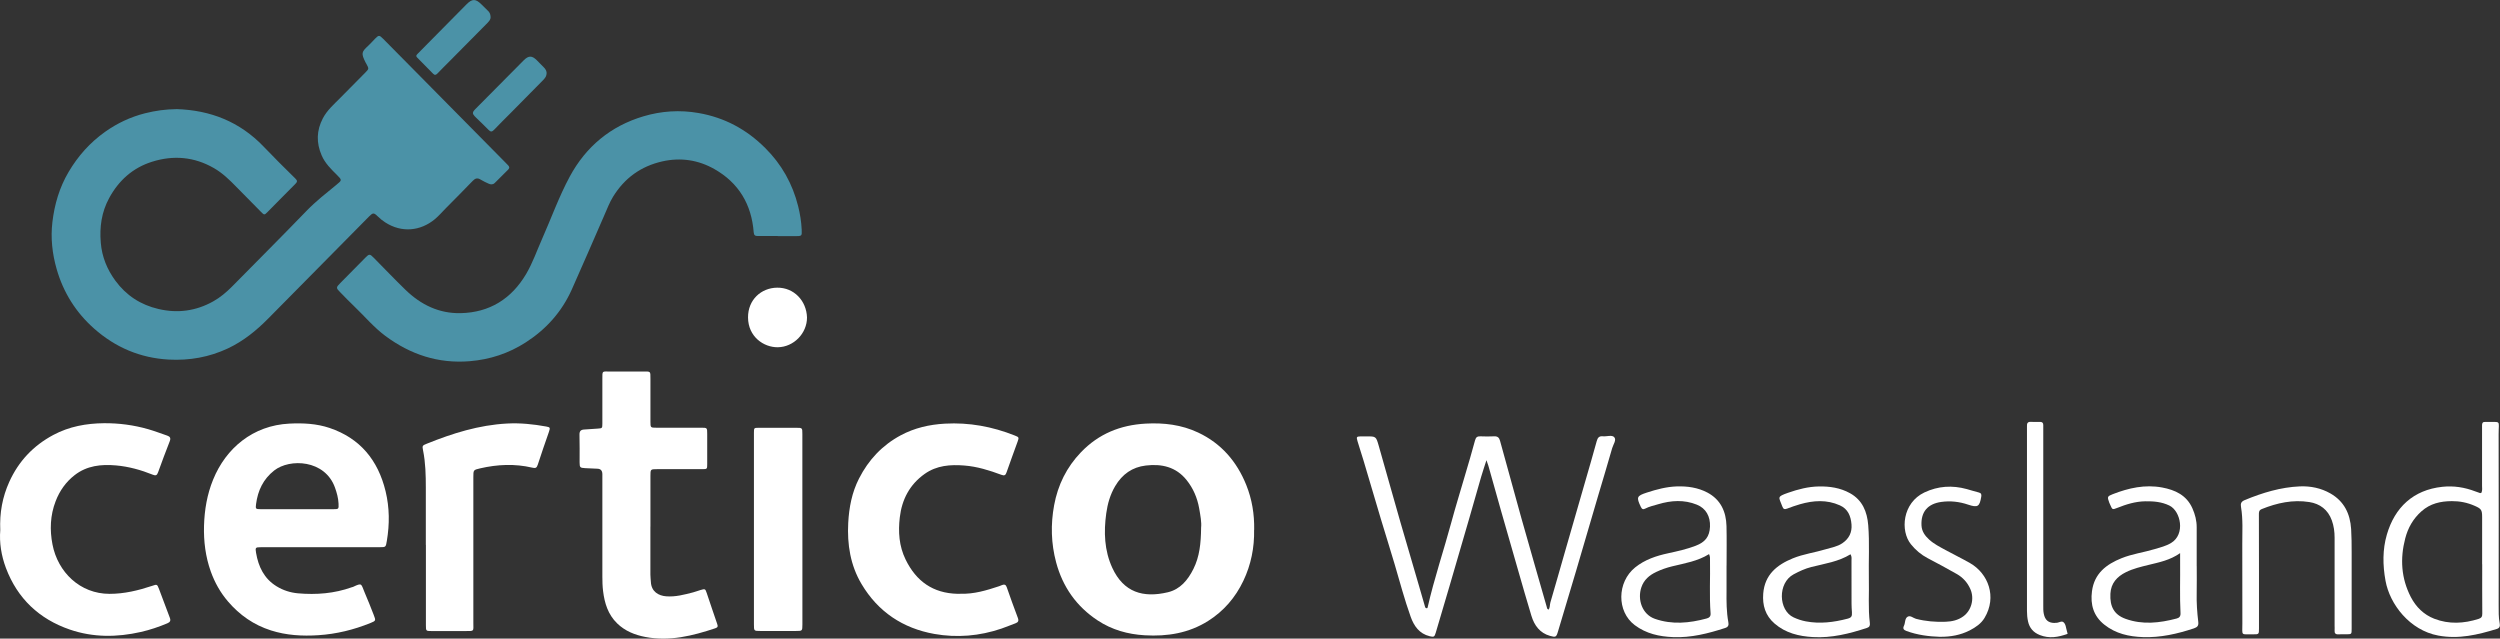 <svg width="321" height="82" viewBox="0 0 321 82" fill="none" xmlns="http://www.w3.org/2000/svg">
<rect x="0" y="0" width="321" height="82" fill="#333333" stroke="none"/>
<g clip-path="url(#clip0_9_135)">
<path d="M22.662 14.009C26.999 14.142 30.776 15.617 33.839 18.812C35.173 20.199 36.528 21.566 37.908 22.908C38.227 23.215 38.181 23.353 37.908 23.63C36.72 24.812 35.553 26.016 34.37 27.204C33.95 27.629 33.93 27.629 33.526 27.219C32.444 26.134 31.372 25.033 30.295 23.942C29.436 23.061 28.556 22.212 27.48 21.592C24.942 20.128 22.268 19.902 19.523 20.768C17.061 21.541 15.236 23.169 14.003 25.458C13.042 27.239 12.769 29.149 12.941 31.167C13.093 32.995 13.755 34.597 14.817 36.046C16.212 37.946 18.067 39.144 20.352 39.676C22.814 40.25 25.149 39.938 27.363 38.704C28.294 38.187 29.097 37.5 29.851 36.737C33.025 33.512 36.23 30.317 39.374 27.06C40.567 25.826 41.907 24.787 43.216 23.712C43.919 23.133 43.934 23.133 43.257 22.457C42.503 21.71 41.75 20.977 41.305 19.964C40.598 18.335 40.633 16.758 41.457 15.187C42.018 14.121 42.918 13.359 43.737 12.524C44.793 11.449 45.865 10.384 46.922 9.303C47.382 8.832 47.377 8.822 47.058 8.228C47.018 8.151 46.972 8.085 46.932 8.008C46.365 6.856 46.411 6.672 47.255 5.899C47.564 5.617 47.837 5.294 48.13 4.997C48.64 4.485 48.691 4.48 49.202 4.987C50.288 6.073 51.365 7.173 52.442 8.264C56.506 12.376 60.57 16.492 64.635 20.604C64.832 20.803 65.024 21.008 65.221 21.203C65.413 21.387 65.459 21.571 65.251 21.776C64.675 22.345 64.104 22.918 63.528 23.491C63.295 23.722 63.017 23.707 62.754 23.589C62.4 23.43 62.041 23.266 61.713 23.061C61.313 22.811 61.03 22.882 60.702 23.22C59.565 24.408 58.397 25.57 57.239 26.743C56.769 27.219 56.329 27.736 55.819 28.156C53.974 29.677 51.572 29.917 49.464 28.555C49.115 28.33 48.792 28.074 48.489 27.772C47.998 27.286 47.877 27.306 47.397 27.787C46.785 28.397 46.178 29.021 45.572 29.636C41.856 33.394 38.141 37.152 34.425 40.916C32.904 42.457 31.236 43.803 29.284 44.725C26.878 45.862 24.325 46.312 21.666 46.169C18.006 45.969 14.806 44.607 12.072 42.18C9.746 40.117 8.129 37.552 7.269 34.531C6.708 32.57 6.486 30.542 6.728 28.52C6.996 26.251 7.628 24.075 8.806 22.084C10.019 20.025 11.571 18.289 13.507 16.917C15.064 15.816 16.758 15.018 18.618 14.546C19.953 14.209 21.287 14.024 22.657 14.014L22.662 14.009Z" fill="#4B92A7"/>
<path d="M99.869 30.306C99.01 30.306 98.145 30.301 97.286 30.306C96.942 30.306 96.805 30.194 96.775 29.825C96.497 26.231 94.844 23.476 91.73 21.71C89.653 20.532 87.403 20.194 85.047 20.721C82.302 21.341 80.194 22.857 78.713 25.268C78.258 26.011 77.95 26.825 77.601 27.623C76.211 30.808 74.836 34.003 73.415 37.178C72.132 40.045 70.12 42.282 67.501 43.967C65.302 45.38 62.911 46.164 60.308 46.379C56.274 46.706 52.71 45.529 49.48 43.133C47.993 42.026 46.81 40.603 45.481 39.333C44.854 38.739 44.258 38.115 43.651 37.495C43.135 36.973 43.14 36.906 43.691 36.348C44.768 35.252 45.845 34.162 46.927 33.071C47.407 32.585 47.488 32.59 47.993 33.102C49.343 34.469 50.672 35.862 52.047 37.198C54.024 39.123 56.37 40.27 59.15 40.209C62.86 40.127 65.671 38.376 67.562 35.171C68.386 33.773 68.921 32.221 69.579 30.736C70.772 28.048 71.763 25.258 73.158 22.672C75.245 18.806 78.42 16.185 82.616 14.935C84.926 14.249 87.277 14.091 89.693 14.511C93.044 15.094 95.855 16.615 98.251 19.001C100.359 21.095 101.77 23.604 102.487 26.497C102.73 27.475 102.892 28.479 102.937 29.492C102.973 30.311 102.963 30.317 102.113 30.322C101.365 30.322 100.612 30.322 99.864 30.322L99.869 30.306Z" fill="#4B92A7"/>
<path d="M161.026 68.027C161.076 70.28 160.636 72.507 159.646 74.581C158.63 76.716 157.128 78.467 155.121 79.732C152.624 81.304 149.884 81.739 146.983 81.57C144.799 81.442 142.767 80.868 140.942 79.665C138.232 77.878 136.458 75.379 135.609 72.215C134.956 69.783 134.896 67.325 135.351 64.863C135.831 62.267 136.953 59.993 138.788 58.078C141.073 55.692 143.869 54.571 147.109 54.392C149.449 54.264 151.709 54.535 153.842 55.539C156.8 56.931 158.807 59.251 160.025 62.282C160.753 64.1 161.071 66.004 161.036 68.027H161.026ZM154.222 67.735C154.297 67.105 154.136 66.189 153.974 65.277C153.736 63.936 153.211 62.697 152.356 61.637C150.996 59.942 149.161 59.532 147.124 59.773C145.38 59.978 144.096 60.889 143.191 62.415C142.549 63.501 142.216 64.673 142.044 65.902C141.71 68.303 141.791 70.684 142.822 72.917C144.273 76.055 146.775 76.803 149.96 76.045C151.542 75.666 152.523 74.478 153.241 73.04C154.024 71.463 154.201 69.773 154.222 67.745V67.735Z" fill="white"/>
<path d="M41.154 70.264C38.596 70.264 36.038 70.264 33.48 70.264C32.798 70.264 32.762 70.311 32.879 70.987C33.182 72.773 33.915 74.299 35.507 75.277C36.351 75.799 37.292 76.096 38.262 76.183C40.608 76.388 42.923 76.209 45.167 75.405C45.218 75.385 45.279 75.385 45.329 75.359C46.553 74.77 46.35 74.996 46.816 76.066C47.23 77.018 47.604 77.981 47.983 78.948C48.271 79.686 48.271 79.706 47.574 79.993C45.42 80.863 43.196 81.411 40.876 81.56C38.808 81.693 36.776 81.58 34.789 80.945C32.59 80.244 30.77 78.979 29.264 77.218C28.288 76.076 27.571 74.791 27.065 73.383C26.388 71.483 26.14 69.512 26.196 67.5C26.256 65.462 26.59 63.48 27.363 61.586C29.011 57.536 32.484 54.627 37.145 54.392C38.909 54.305 40.648 54.387 42.322 54.95C46.229 56.271 48.539 59.077 49.51 63.081C50.02 65.19 50.031 67.31 49.672 69.44C49.535 70.254 49.55 70.259 48.757 70.259C46.229 70.259 43.697 70.259 41.169 70.259L41.154 70.264ZM38.065 65.38C39.647 65.38 41.235 65.38 42.817 65.38C43.494 65.38 43.499 65.354 43.469 64.658C43.434 63.946 43.252 63.281 43.014 62.615C41.73 59.01 37.201 58.841 35.204 60.413C33.798 61.519 33.106 62.984 32.879 64.719C32.798 65.349 32.823 65.375 33.48 65.38C35.007 65.385 36.538 65.38 38.065 65.38Z" fill="white"/>
<path d="M83.51 67.617C83.51 69.671 83.51 71.724 83.51 73.782C83.51 74.089 83.556 74.397 83.571 74.704C83.627 75.979 84.567 76.496 85.548 76.567C86.731 76.66 87.863 76.353 88.99 76.061C89.314 75.979 89.622 75.851 89.946 75.758C90.532 75.59 90.557 75.595 90.739 76.132C91.194 77.458 91.624 78.795 92.089 80.116C92.195 80.423 92.175 80.556 91.846 80.669C88.919 81.642 85.967 82.384 82.858 81.785C81.509 81.524 80.26 81.032 79.239 80.039C78.066 78.897 77.626 77.448 77.434 75.886C77.359 75.272 77.343 74.653 77.343 74.033C77.338 69.814 77.343 65.59 77.343 61.371C77.343 61.202 77.343 61.033 77.343 60.864C77.333 60.423 77.123 60.197 76.711 60.183C76.186 60.162 75.655 60.147 75.129 60.111C74.472 60.07 74.427 60.024 74.421 59.369C74.416 58.186 74.442 57.003 74.406 55.826C74.391 55.344 74.588 55.175 75.013 55.15C75.594 55.114 76.176 55.073 76.757 55.032C77.328 54.991 77.338 54.991 77.343 54.392C77.348 52.508 77.343 50.618 77.343 48.734C77.343 47.531 77.278 47.71 78.38 47.705C79.795 47.695 81.216 47.705 82.631 47.705C83.551 47.705 83.516 47.633 83.516 48.642C83.516 50.47 83.516 52.303 83.516 54.131C83.516 54.914 83.526 54.919 84.294 54.919C86.21 54.919 88.131 54.919 90.047 54.919C90.8 54.919 90.805 54.924 90.805 55.713C90.805 57.008 90.81 58.304 90.805 59.599C90.805 60.229 90.795 60.239 90.153 60.239C88.237 60.244 86.316 60.239 84.4 60.239C83.521 60.239 83.516 60.244 83.516 61.11C83.516 63.276 83.516 65.441 83.516 67.612L83.51 67.617Z" fill="white"/>
<path d="M0.035 68.078C-0.066 65.841 0.318 63.813 1.183 61.888C2.386 59.22 4.282 57.218 6.85 55.846C8.892 54.755 11.096 54.361 13.356 54.341C15.271 54.325 17.177 54.576 19.032 55.109C19.861 55.349 20.665 55.657 21.474 55.933C21.833 56.056 21.949 56.251 21.803 56.635C21.287 57.966 20.776 59.302 20.296 60.649C20.155 61.043 19.998 61.105 19.629 60.956C18.102 60.342 16.525 59.901 14.882 59.758C12.987 59.594 11.152 59.783 9.579 61.012C8.462 61.883 7.669 62.999 7.148 64.346C6.44 66.174 6.38 68.053 6.738 69.906C7.426 73.465 10.272 76.25 14.068 76.25C15.969 76.25 17.754 75.815 19.528 75.226C20.155 75.016 20.17 74.985 20.418 75.63C20.893 76.859 21.333 78.099 21.808 79.327C21.954 79.711 21.828 79.885 21.484 80.034C20.382 80.5 19.25 80.879 18.082 81.145C15.014 81.841 11.95 81.862 8.958 80.833C5.04 79.486 2.239 76.859 0.758 72.922C0.167 71.345 -0.101 69.665 0.035 68.068V68.078Z" fill="white"/>
<path d="M123.299 76.235C125.064 76.301 126.681 75.799 128.294 75.267C128.425 75.221 128.552 75.159 128.683 75.113C128.961 75.011 129.143 75.062 129.259 75.379C129.724 76.701 130.19 78.022 130.69 79.332C130.842 79.727 130.73 79.906 130.382 80.034C129.785 80.254 129.194 80.5 128.592 80.71C125.771 81.672 122.865 81.913 119.963 81.396C115.949 80.679 112.749 78.575 110.621 74.99C109.185 72.574 108.766 69.896 108.913 67.131C109.019 65.165 109.383 63.239 110.293 61.453C111.521 59.036 113.29 57.162 115.656 55.892C117.425 54.945 119.326 54.51 121.328 54.397C124.432 54.223 127.399 54.771 130.28 55.913C130.842 56.133 130.852 56.158 130.665 56.691C130.19 58.007 129.704 59.323 129.244 60.644C129.118 61.012 128.976 61.12 128.577 60.966C127.04 60.393 125.473 59.901 123.825 59.773C122.025 59.63 120.276 59.753 118.73 60.848C116.809 62.205 115.803 64.13 115.535 66.419C115.317 68.273 115.429 70.106 116.283 71.852C117.653 74.658 119.816 76.163 122.92 76.245C123.057 76.245 123.198 76.245 123.299 76.245V76.235Z" fill="white"/>
<path d="M190.871 59.056C190.613 59.86 190.381 60.541 190.179 61.227C189.653 63.03 189.147 64.837 188.627 66.644C187.793 69.527 186.953 72.405 186.109 75.287C185.528 77.279 184.936 79.266 184.345 81.257C184.188 81.78 184.102 81.821 183.577 81.693C182.242 81.37 181.555 80.387 181.125 79.179C180.341 76.987 179.745 74.734 179.088 72.502C178.516 70.567 177.905 68.641 177.323 66.706C176.565 64.182 175.827 61.652 175.074 59.123C174.826 58.288 174.543 57.469 174.3 56.635C174.144 56.087 174.184 56.051 174.715 56.03C174.963 56.02 175.215 56.03 175.463 56.03C176.671 56.03 176.681 56.03 177.025 57.223C177.965 60.51 178.88 63.808 179.826 67.095C180.594 69.763 181.383 72.425 182.161 75.093C182.414 75.953 182.662 76.818 182.909 77.678C182.955 77.837 182.985 78.006 183.066 78.062C183.258 78.16 183.294 78.052 183.309 77.986C184.148 74.289 185.371 70.7 186.357 67.049C186.898 65.047 187.515 63.065 188.096 61.069C188.536 59.563 188.996 58.063 189.395 56.542C189.511 56.107 189.708 56.015 190.088 56.025C190.669 56.046 191.255 56.056 191.837 56.025C192.276 55.999 192.494 56.179 192.605 56.599C193.51 59.901 194.415 63.199 195.335 66.496C195.901 68.524 196.487 70.546 197.064 72.569C197.574 74.35 198.085 76.127 198.595 77.904C198.631 78.032 198.616 78.191 198.833 78.278C199.04 78.016 198.98 77.663 199.066 77.366C199.708 75.185 200.319 72.999 200.951 70.812C201.8 67.848 202.66 64.883 203.514 61.919C204.02 60.167 204.535 58.416 205.015 56.655C205.137 56.199 205.324 55.969 205.814 56.02C206.304 56.071 206.967 55.81 207.26 56.128C207.593 56.486 207.144 57.059 207.007 57.531C206.416 59.609 205.784 61.678 205.172 63.752C204.237 66.926 203.317 70.106 202.377 73.28C201.608 75.891 200.825 78.498 200.041 81.099C199.824 81.826 199.738 81.846 199.025 81.647C197.711 81.278 197.013 80.305 196.634 79.071C196.058 77.192 195.527 75.303 194.981 73.418C194.228 70.802 193.475 68.191 192.731 65.574C192.186 63.659 191.655 61.739 191.114 59.824C191.053 59.609 190.972 59.404 190.851 59.061L190.871 59.056Z" fill="white"/>
<path d="M54.676 69.973C54.676 67.525 54.676 65.078 54.676 62.625C54.676 61.023 54.641 59.42 54.322 57.838C54.201 57.234 54.221 57.203 54.813 56.967C58.124 55.631 61.495 54.576 65.095 54.382C66.803 54.289 68.472 54.464 70.14 54.766C70.645 54.858 70.66 54.919 70.484 55.447C70.003 56.855 69.498 58.252 69.048 59.671C68.911 60.101 68.75 60.142 68.335 60.045C66.101 59.522 63.866 59.625 61.647 60.137C60.778 60.336 60.778 60.357 60.778 61.248C60.778 67.495 60.778 73.746 60.778 79.993C60.778 81.084 60.939 81.027 59.741 81.027C58.296 81.027 56.85 81.027 55.404 81.027C54.696 81.027 54.686 81.017 54.686 80.275C54.686 76.839 54.686 73.408 54.686 69.973H54.676Z" fill="white"/>
<path d="M103.028 68.032C103.028 71.944 103.028 75.856 103.028 79.768C103.028 79.906 103.028 80.049 103.028 80.187C103.023 81.012 103.023 81.017 102.204 81.017C100.678 81.017 99.146 81.017 97.619 81.017C96.811 81.017 96.805 81.012 96.805 80.193C96.805 73.439 96.805 66.686 96.805 59.932C96.805 58.468 96.805 57.003 96.805 55.544C96.805 54.945 96.821 54.929 97.402 54.929C99.015 54.919 100.627 54.924 102.24 54.929C103.018 54.929 103.023 54.935 103.023 55.713C103.023 59.819 103.023 63.931 103.023 68.037L103.028 68.032Z" fill="white"/>
<path d="M318.614 63.275C318.756 62.968 318.695 62.651 318.695 62.349C318.7 59.958 318.695 57.566 318.695 55.175C318.695 54.981 318.7 54.781 318.695 54.586C318.695 54.315 318.796 54.156 319.084 54.177C319.109 54.177 319.14 54.177 319.165 54.177C321.222 54.218 320.823 53.859 320.823 55.749C320.843 63.06 320.833 70.377 320.828 77.689C320.828 78.477 320.808 79.266 320.96 80.039C321.03 80.402 320.949 80.643 320.591 80.756C318.139 81.508 315.692 82.097 313.074 81.606C309.404 80.925 306.846 77.591 306.3 74.57C305.936 72.569 305.91 70.572 306.472 68.641C307.488 65.149 309.869 62.907 313.584 62.507C315.05 62.349 316.455 62.569 317.83 63.096C318.038 63.178 318.25 63.245 318.457 63.316C318.477 63.321 318.508 63.306 318.604 63.275H318.614ZM318.715 72.451H318.705C318.705 70.423 318.705 68.396 318.705 66.373C318.705 65.462 318.584 65.313 317.739 64.945C316.804 64.53 315.824 64.34 314.823 64.346C313.387 64.351 312.037 64.642 310.9 65.666C309.838 66.614 309.186 67.771 308.832 69.128C308.155 71.724 308.307 74.253 309.55 76.66C310.217 77.945 311.218 78.923 312.558 79.445C314.444 80.177 316.359 80.07 318.27 79.46C318.619 79.348 318.73 79.168 318.725 78.79C318.705 76.68 318.715 74.57 318.715 72.456V72.451Z" fill="white"/>
<path d="M239.961 74.263C240.012 76.173 239.85 78.088 240.088 79.993C240.128 80.331 240.047 80.515 239.719 80.623C237.464 81.365 235.174 81.939 232.783 81.8C230.989 81.698 229.275 81.293 227.849 80.059C226.666 79.035 226.282 77.719 226.399 76.214C226.591 73.782 228.163 72.522 230.205 71.688C231.575 71.13 233.051 70.945 234.456 70.515C235.169 70.3 235.912 70.188 236.554 69.752C237.419 69.164 237.818 68.36 237.732 67.325C237.641 66.266 237.287 65.354 236.241 64.888C234.552 64.13 232.839 64.253 231.115 64.745C230.554 64.904 230.008 65.103 229.462 65.308C229.133 65.436 228.977 65.375 228.845 65.021C228.395 63.792 228.097 63.798 229.614 63.265C230.872 62.825 232.171 62.487 233.516 62.461C234.916 62.431 236.286 62.63 237.54 63.327C239.137 64.212 239.744 65.707 239.881 67.443C240.063 69.717 239.916 71.995 239.961 74.274V74.263ZM237.611 71.166C236.064 72.123 234.3 72.369 232.596 72.799C231.777 73.004 231.029 73.352 230.296 73.746C228.234 74.857 228.34 78.359 230.296 79.271C230.802 79.506 231.327 79.68 231.868 79.783C233.673 80.126 235.452 79.901 237.206 79.445C237.722 79.312 237.823 79.138 237.788 78.605C237.762 78.242 237.737 77.878 237.737 77.515C237.732 75.692 237.737 73.864 237.732 72.041C237.732 71.775 237.798 71.488 237.606 71.166H237.611Z" fill="white"/>
<path d="M221.687 72.62C221.687 73.716 221.697 74.816 221.687 75.912C221.672 77.233 221.677 78.554 221.915 79.865C221.985 80.244 221.94 80.495 221.51 80.633C219.331 81.34 217.127 81.903 214.822 81.805C213.053 81.734 211.37 81.37 209.899 80.264C207.573 78.513 207.614 74.755 209.949 72.861C211.198 71.852 212.674 71.365 214.2 71.038C215.394 70.777 216.597 70.51 217.729 70.075C218.952 69.609 219.508 68.897 219.564 67.628C219.62 66.302 219.038 65.267 217.881 64.801C216.243 64.136 214.564 64.248 212.906 64.745C212.35 64.914 211.774 65.027 211.253 65.303C210.98 65.447 210.829 65.39 210.682 65.083C210.091 63.834 210.146 63.675 211.461 63.245C212.704 62.84 213.968 62.502 215.282 62.456C216.662 62.41 218.012 62.6 219.24 63.25C220.929 64.151 221.637 65.692 221.682 67.556C221.723 69.246 221.692 70.935 221.692 72.62H221.687ZM219.448 71.145C217.967 72.067 216.314 72.323 214.706 72.717C213.998 72.891 213.321 73.122 212.669 73.434C211.789 73.849 211.076 74.438 210.748 75.421C210.227 76.982 210.844 78.877 212.482 79.455C214.691 80.228 216.905 80.013 219.114 79.419C219.417 79.338 219.67 79.184 219.64 78.774C219.468 76.501 219.609 74.222 219.564 71.944C219.564 71.724 219.599 71.493 219.443 71.145H219.448Z" fill="white"/>
<path d="M282.06 72.691C282.06 73.843 282.081 75.001 282.055 76.153C282.025 77.392 282.111 78.626 282.258 79.849C282.313 80.331 282.162 80.525 281.696 80.684C279.573 81.385 277.415 81.882 275.17 81.805C273.371 81.744 271.652 81.37 270.186 80.198C268.801 79.092 268.386 77.622 268.609 75.922C268.907 73.623 270.459 72.456 272.41 71.672C273.78 71.12 275.251 70.93 276.662 70.505C277.374 70.29 278.097 70.121 278.754 69.727C280.65 68.595 279.993 65.615 278.552 64.914C277.561 64.433 276.53 64.351 275.474 64.366C274.205 64.381 273.017 64.75 271.849 65.216C271.232 65.462 271.227 65.451 270.959 64.832C270.914 64.73 270.863 64.627 270.823 64.525C270.56 63.798 270.57 63.726 271.268 63.455C273.315 62.656 275.418 62.185 277.617 62.594C279.285 62.907 280.751 63.572 281.504 65.267C281.848 66.04 282.06 66.854 282.055 67.709C282.055 69.368 282.055 71.027 282.055 72.691H282.06ZM279.927 71.022C278.613 71.939 277.243 72.2 275.903 72.528C274.907 72.773 273.912 73.004 272.976 73.465C271.819 74.038 271.045 74.888 270.975 76.235C270.894 77.883 271.45 78.928 272.926 79.46C275.105 80.244 277.299 79.993 279.477 79.419C279.796 79.337 279.998 79.153 279.978 78.754C279.867 76.562 279.952 74.366 279.927 72.169C279.927 71.836 279.927 71.498 279.927 71.017V71.022Z" fill="white"/>
<path d="M290.053 73.439C290.053 75.861 290.053 78.278 290.053 80.699C290.053 81.437 290.042 81.452 289.32 81.447C287.651 81.427 287.929 81.698 287.919 80.029C287.904 76.654 287.924 73.275 287.909 69.901C287.904 68.303 288.015 66.696 287.747 65.103C287.672 64.668 287.752 64.402 288.233 64.207C290.508 63.265 292.838 62.559 295.305 62.451C296.675 62.395 298.019 62.666 299.233 63.362C300.982 64.366 301.76 65.953 301.887 67.94C301.947 68.923 301.952 69.906 301.952 70.889C301.952 74.181 301.952 77.474 301.952 80.761C301.952 81.427 301.937 81.432 301.32 81.442C300.962 81.452 300.598 81.427 300.239 81.447C299.87 81.468 299.738 81.299 299.763 80.945C299.779 80.751 299.763 80.551 299.763 80.356C299.763 76.588 299.763 72.82 299.763 69.046C299.763 68.278 299.667 67.54 299.405 66.814C298.904 65.436 297.883 64.678 296.513 64.463C294.405 64.13 292.378 64.571 290.411 65.364C290.042 65.513 290.037 65.764 290.042 66.097C290.058 68.544 290.053 70.992 290.053 73.439Z" fill="white"/>
<path d="M249.121 81.769C247.645 81.723 246.194 81.534 244.794 81.022C244.405 80.879 244.299 80.694 244.471 80.346C244.653 79.972 244.562 79.435 244.92 79.199C245.284 78.964 245.648 79.358 246.012 79.455C247.261 79.783 248.53 79.88 249.814 79.834C250.633 79.803 251.411 79.634 252.084 79.143C253.145 78.375 253.524 76.875 253.009 75.671C252.64 74.816 252.048 74.156 251.255 73.705C250.021 73.004 248.778 72.328 247.519 71.672C246.67 71.227 245.972 70.638 245.36 69.88C243.97 68.16 244.268 64.571 247.094 63.229C248.858 62.395 250.673 62.287 252.539 62.799C253.049 62.937 253.55 63.106 254.06 63.229C254.379 63.306 254.444 63.46 254.394 63.772C254.181 65.042 253.954 65.216 252.71 64.796C251.578 64.412 250.42 64.284 249.258 64.448C247.514 64.694 246.629 65.723 246.72 67.479C246.761 68.237 247.17 68.795 247.696 69.276C248.317 69.845 249.066 70.218 249.794 70.618C250.84 71.191 251.917 71.708 252.953 72.302C255.289 73.639 256.441 76.639 254.813 79.343C254.374 80.075 253.671 80.551 252.918 80.94C251.725 81.549 250.456 81.775 249.126 81.764L249.121 81.769Z" fill="white"/>
<path d="M265.485 81.38C264.251 81.836 263.099 82.01 261.911 81.539C261.092 81.217 260.586 80.638 260.399 79.788C260.303 79.353 260.263 78.902 260.263 78.447C260.268 70.648 260.263 62.856 260.263 55.057C260.263 54.945 260.268 54.832 260.263 54.72C260.237 54.341 260.369 54.136 260.783 54.167C261.173 54.192 261.562 54.177 261.951 54.172C262.229 54.172 262.361 54.3 262.356 54.581C262.356 54.807 262.356 55.032 262.356 55.257C262.356 62.743 262.356 70.234 262.356 77.719C262.356 78.083 262.345 78.447 262.421 78.81C262.583 79.609 263.003 79.978 263.801 79.988C263.857 79.988 263.913 79.962 263.968 79.967C264.302 80.008 264.676 79.68 264.934 79.88C265.262 80.131 265.262 80.623 265.389 81.022C265.424 81.124 265.444 81.232 265.485 81.386V81.38Z" fill="white"/>
<path d="M103.62 40.762C103.625 42.81 101.906 44.561 99.869 44.587C98.049 44.607 96.057 43.225 96.047 40.757C96.037 38.504 97.715 36.963 99.783 36.937C101.942 36.907 103.554 38.622 103.62 40.762Z" fill="white"/>
<path d="M62.992 2.176C63.022 2.545 62.699 2.837 62.405 3.134C60.798 4.762 59.19 6.385 57.578 8.008C57.108 8.484 56.627 8.95 56.167 9.436C55.98 9.631 55.819 9.682 55.611 9.467C54.934 8.766 54.246 8.075 53.559 7.383C53.352 7.173 53.498 7.035 53.64 6.892C54.069 6.451 54.504 6.016 54.934 5.581C56.582 3.912 58.225 2.243 59.878 0.579C60.636 -0.189 61.071 -0.179 61.834 0.579C62.112 0.855 62.385 1.132 62.668 1.403C62.855 1.587 62.977 1.797 62.992 2.181V2.176Z" fill="#4B92A7"/>
<path d="M70.185 9.319C70.195 9.815 69.948 10.072 69.685 10.338C68.269 11.766 66.859 13.2 65.449 14.629C64.781 15.304 64.099 15.965 63.447 16.656C63.169 16.958 62.987 16.953 62.709 16.656C62.188 16.108 61.627 15.606 61.096 15.074C60.606 14.588 60.601 14.449 61.066 13.973C63.123 11.889 65.186 9.805 67.258 7.732C67.87 7.122 68.305 7.127 68.901 7.711C69.22 8.023 69.528 8.351 69.841 8.663C70.049 8.868 70.17 9.114 70.18 9.319H70.185Z" fill="#4B92A7"/>
</g>
<defs>
<clipPath id="clip0_9_135">
<rect width="321" height="82" fill="white"/>
</clipPath>
</defs>
</svg>
